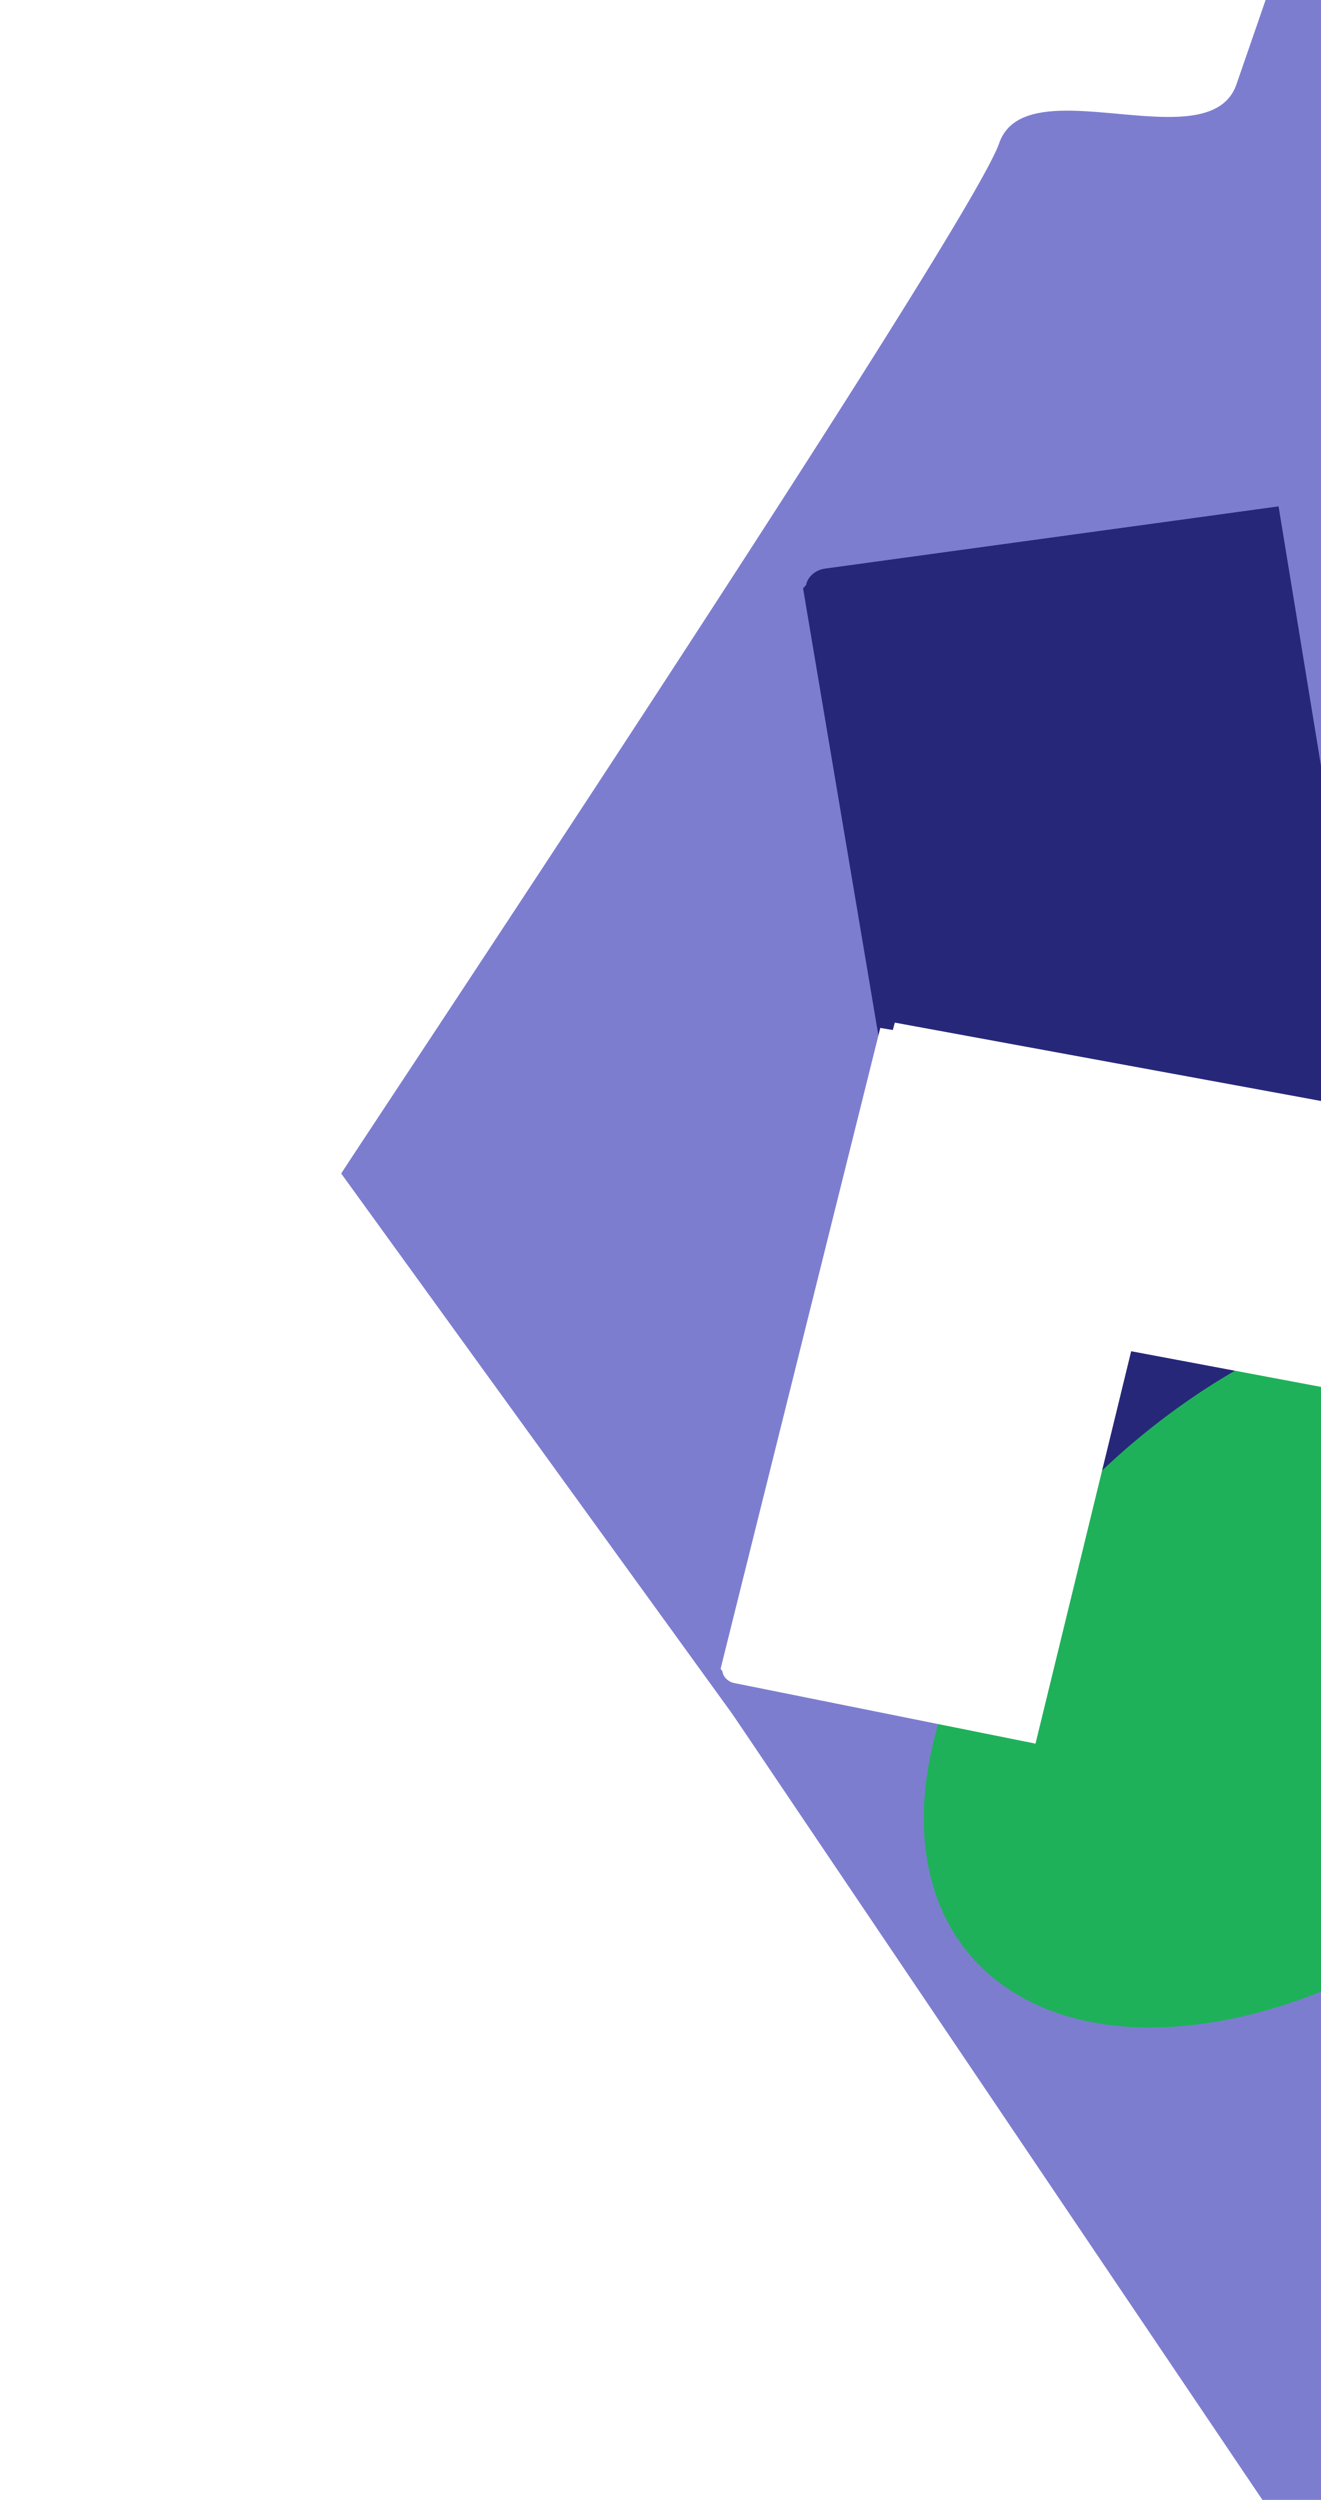 <svg xmlns="http://www.w3.org/2000/svg" xmlns:xlink="http://www.w3.org/1999/xlink" width="627.521" height="1186.972" viewBox="0 0 627.521 1186.972">
  <defs>
    <clipPath id="clip-path">
      <rect id="Rectangle_572" data-name="Rectangle 572" width="1186.972" height="627.521" transform="translate(-262 88)" fill="#fff" stroke="#707070" stroke-width="1"/>
    </clipPath>
    <filter id="Union_48" x="189.248" y="134.973" width="704.304" height="704.304" filterUnits="userSpaceOnUse">
      <feOffset dx="-10" dy="10" input="SourceAlpha"/>
      <feGaussianBlur result="blur"/>
      <feFlood flood-color="#f0f0f0"/>
      <feComposite operator="in" in2="blur"/>
      <feComposite in="SourceGraphic"/>
    </filter>
    <filter id="Subtraction_13" x="371.676" y="580.355" width="500.589" height="425.919" filterUnits="userSpaceOnUse">
      <feOffset dx="10" dy="-10" input="SourceAlpha"/>
      <feGaussianBlur result="blur-2"/>
      <feFlood flood-color="#fff"/>
      <feComposite operator="in" in2="blur-2"/>
      <feComposite in="SourceGraphic"/>
    </filter>
    <filter id="Union_29" x="223.525" y="327.877" width="622.543" height="586.702" filterUnits="userSpaceOnUse">
      <feOffset dx="-10" dy="10" input="SourceAlpha"/>
      <feGaussianBlur result="blur-3"/>
      <feFlood flood-color="#1fb15a"/>
      <feComposite operator="in" in2="blur-3"/>
      <feComposite in="SourceGraphic"/>
    </filter>
  </defs>
  <g id="Mask_Group_1240" data-name="Mask Group 1240" transform="translate(715.521 262) rotate(90)" clip-path="url(#clip-path)">
    <path id="Path_3689" data-name="Path 3689" d="M910.352,745.354c-.89,1.741-357.979,402.6-377.563,440.909-17.861,34.929-97.7-22.865-115.551,12.069q-25.583,50.054-51.165,100.116c-7.636,14.934-89.556,168.865-97.192,183.8q-2.89,5.649-5.781,11.3-3.968,7.768-7.938,15.532c-.407.8-.815,1.6-1.223,2.4q-12.987-26.725-25.975-53.433-13.763-28.29-27.517-56.6-13.693-28.168-27.387-56.33-14.074-28.95-28.149-57.9-13.646-28.078-27.3-56.152c-8.637-17.764-17.231-35.619-25.911-53.293-9.185-18.707-18.279-37.6-27.42-56.4Q51.4,1094.86,38.509,1068.349q-10.4-21.412-20.814-42.813a25.9,25.9,0,0,1-1.088-2.6q1.032-2.064,2.064-4.14c4.181-8.379,82.645-155.761,86.826-164.141q12.442-24.937,24.883-49.88,21.76-43.624,43.528-87.235,26.26-52.624,52.517-105.252,22.763-45.621,45.528-91.232,22.5-45.081,44.992-90.16,25.847-51.835,51.713-103.617,23.417-46.918,46.831-93.837,23.892-47.855,47.777-95.727,22.112-44.3,44.225-88.6Q517.406,29.258,527.32,9.4a4.811,4.811,0,0,1,.509-.027,5.274,5.274,0,0,1,1.724.3c3.925-3.937,9.009-2.308,12.4,4.641q15.278,31.307,30.557,62.612,13.2,27.047,26.4,54.1,13.945,28.574,27.89,57.144,13.6,27.874,27.2,55.746,13.734,28.176,27.487,56.318,13.618,27.9,27.236,55.806,12.945,26.53,25.889,53.052c9.178,18.807,18.327,37.668,27.53,56.411" transform="translate(906.622 -451.8) rotate(82)" fill="#7d7dd0"/>
    <g transform="matrix(0, -1, 1, 0, -262, 715.52)" filter="url(#Union_48)">
      <path id="Union_48-2" data-name="Union 48" d="M147.441,499.389Q127.215,482.992,107,466.6q-21.664-17.56-43.32-35.119-20-16.223-40-32.433-11.835-9.6-23.672-19.2,3.363-4.732,6.729-9.462,19.494-27.4,38.981-54.809Q62.6,291.822,79.5,268.073,96.2,244.6,112.9,221.12q19.187-26.987,38.388-53.957,17.386-24.433,34.768-48.863,17.731-24.93,35.463-49.852,16.414-23.072,32.828-46.139Q261.71,11.97,269.071,1.628c.153-.029.31-.049.473-.064a9.382,9.382,0,0,1,1.632-.049c3.289-2.25,8.177-2.023,12,.873q17.2,13.058,34.411,26.109,14.866,11.285,29.731,22.561,15.706,11.919,31.408,23.833,15.321,11.621,30.633,23.249,15.476,11.753,30.959,23.485,8.011,6.08,16.029,12.158Q441.891,153.889,427.443,174q-21.395,29.741-42.778,59.49Q367.4,257.494,350.132,281.5q-22.05,30.654-44.087,61.311-17.23,23.941-34.451,47.9-21.688,30.173-43.387,60.341-19.554,27.189-39.112,54.386L176.506,522.95q-14.541-11.784-29.065-23.561" transform="translate(200.08 458.51) rotate(-45)" fill="#27277a" stroke="rgba(0,0,0,0)" stroke-width="1"/>
    </g>
    <g transform="matrix(0, -1, 1, 0, -262, 715.52)" filter="url(#Subtraction_13)">
      <path id="Subtraction_13-2" data-name="Subtraction 13" d="M249.74,400.182c62.2-45.03,68.1-167.38,13.163-273.283C220.655,45.458,154.743-2.536,98.254.1A86.722,86.722,0,0,0,50.8,16.668C-11.4,61.692-17.3,184.051,37.637,289.953s149.894,155.253,212.1,110.228" transform="matrix(0.31, 0.95, -0.95, 0.31, 768.75, 591)" fill="#1fb15a" stroke="rgba(0,0,0,0)" stroke-width="1"/>
    </g>
    <g transform="matrix(0, -1, 1, 0, -262, 715.52)" filter="url(#Union_29)">
      <path id="Union_29-2" data-name="Union 29" d="M208.261,498.05a6.732,6.732,0,0,1-1.093.085c-.1,0-.213,0-.317-.007q-5.662-6.457-11.318-12.922Q182.91,470.8,170.294,456.38q-13.629-15.569-27.258-31.145-13.373-15.264-26.73-30.525Q101.555,377.847,86.8,361q-12.838-14.671-25.68-29.331-12.987-14.846-25.977-29.684Q20.153,284.86,5.17,267.74,2.584,264.782,0,261.828q2.105-2.162,4.212-4.318-1.172-1.4-2.342-2.791,3.2-3.17,6.394-6.347Q26.792,229.99,45.316,211.6q16.058-15.947,32.118-31.876,15.873-15.751,31.743-31.5,18.233-18.108,36.485-36.2,16.518-16.391,33.04-32.782,16.854-16.72,33.7-33.446Q228,30.317,243.6,14.84,250.594,7.9,257.595.96c.1-.012.213-.02.323-.028a5.923,5.923,0,0,1,1.075,0,6.216,6.216,0,0,1,7.691.859q8.525,9.334,17.066,18.67,7.375,8.065,14.751,16.127,7.8,8.528,15.587,17.039,7.6,8.315,15.2,16.623,7.672,8.4,15.357,16.784,3.987,4.354,7.956,8.7-13.7,13.491-27.384,26.978-20.258,19.944-40.518,39.9-16.363,16.094-32.711,32.2-20.885,20.556-41.764,41.121-7.944,7.828-15.89,15.648,5.917,6.7,11.833,13.382,16.934,19.123,33.845,38.266,13.255,14.981,26.508,29.975,16.42,18.56,32.842,37.136,11.094,12.54,22.193,25.1-4.884,4.677-9.76,9.358-9.411,9.043-18.837,18.085-9.307,8.949-18.641,17.894-9.557,9.172-19.113,18.349-9.039,8.68-18.095,17.369-10.468,10.056-20.936,20.1a7.545,7.545,0,0,1-4.629,2.127A5.928,5.928,0,0,1,208.261,498.05Z" transform="matrix(0.57, 0.82, -0.82, 0.57, 642.87, 328.82)" fill="#fff" stroke="rgba(0,0,0,0)" stroke-width="1"/>
    </g>
  </g>
</svg>
